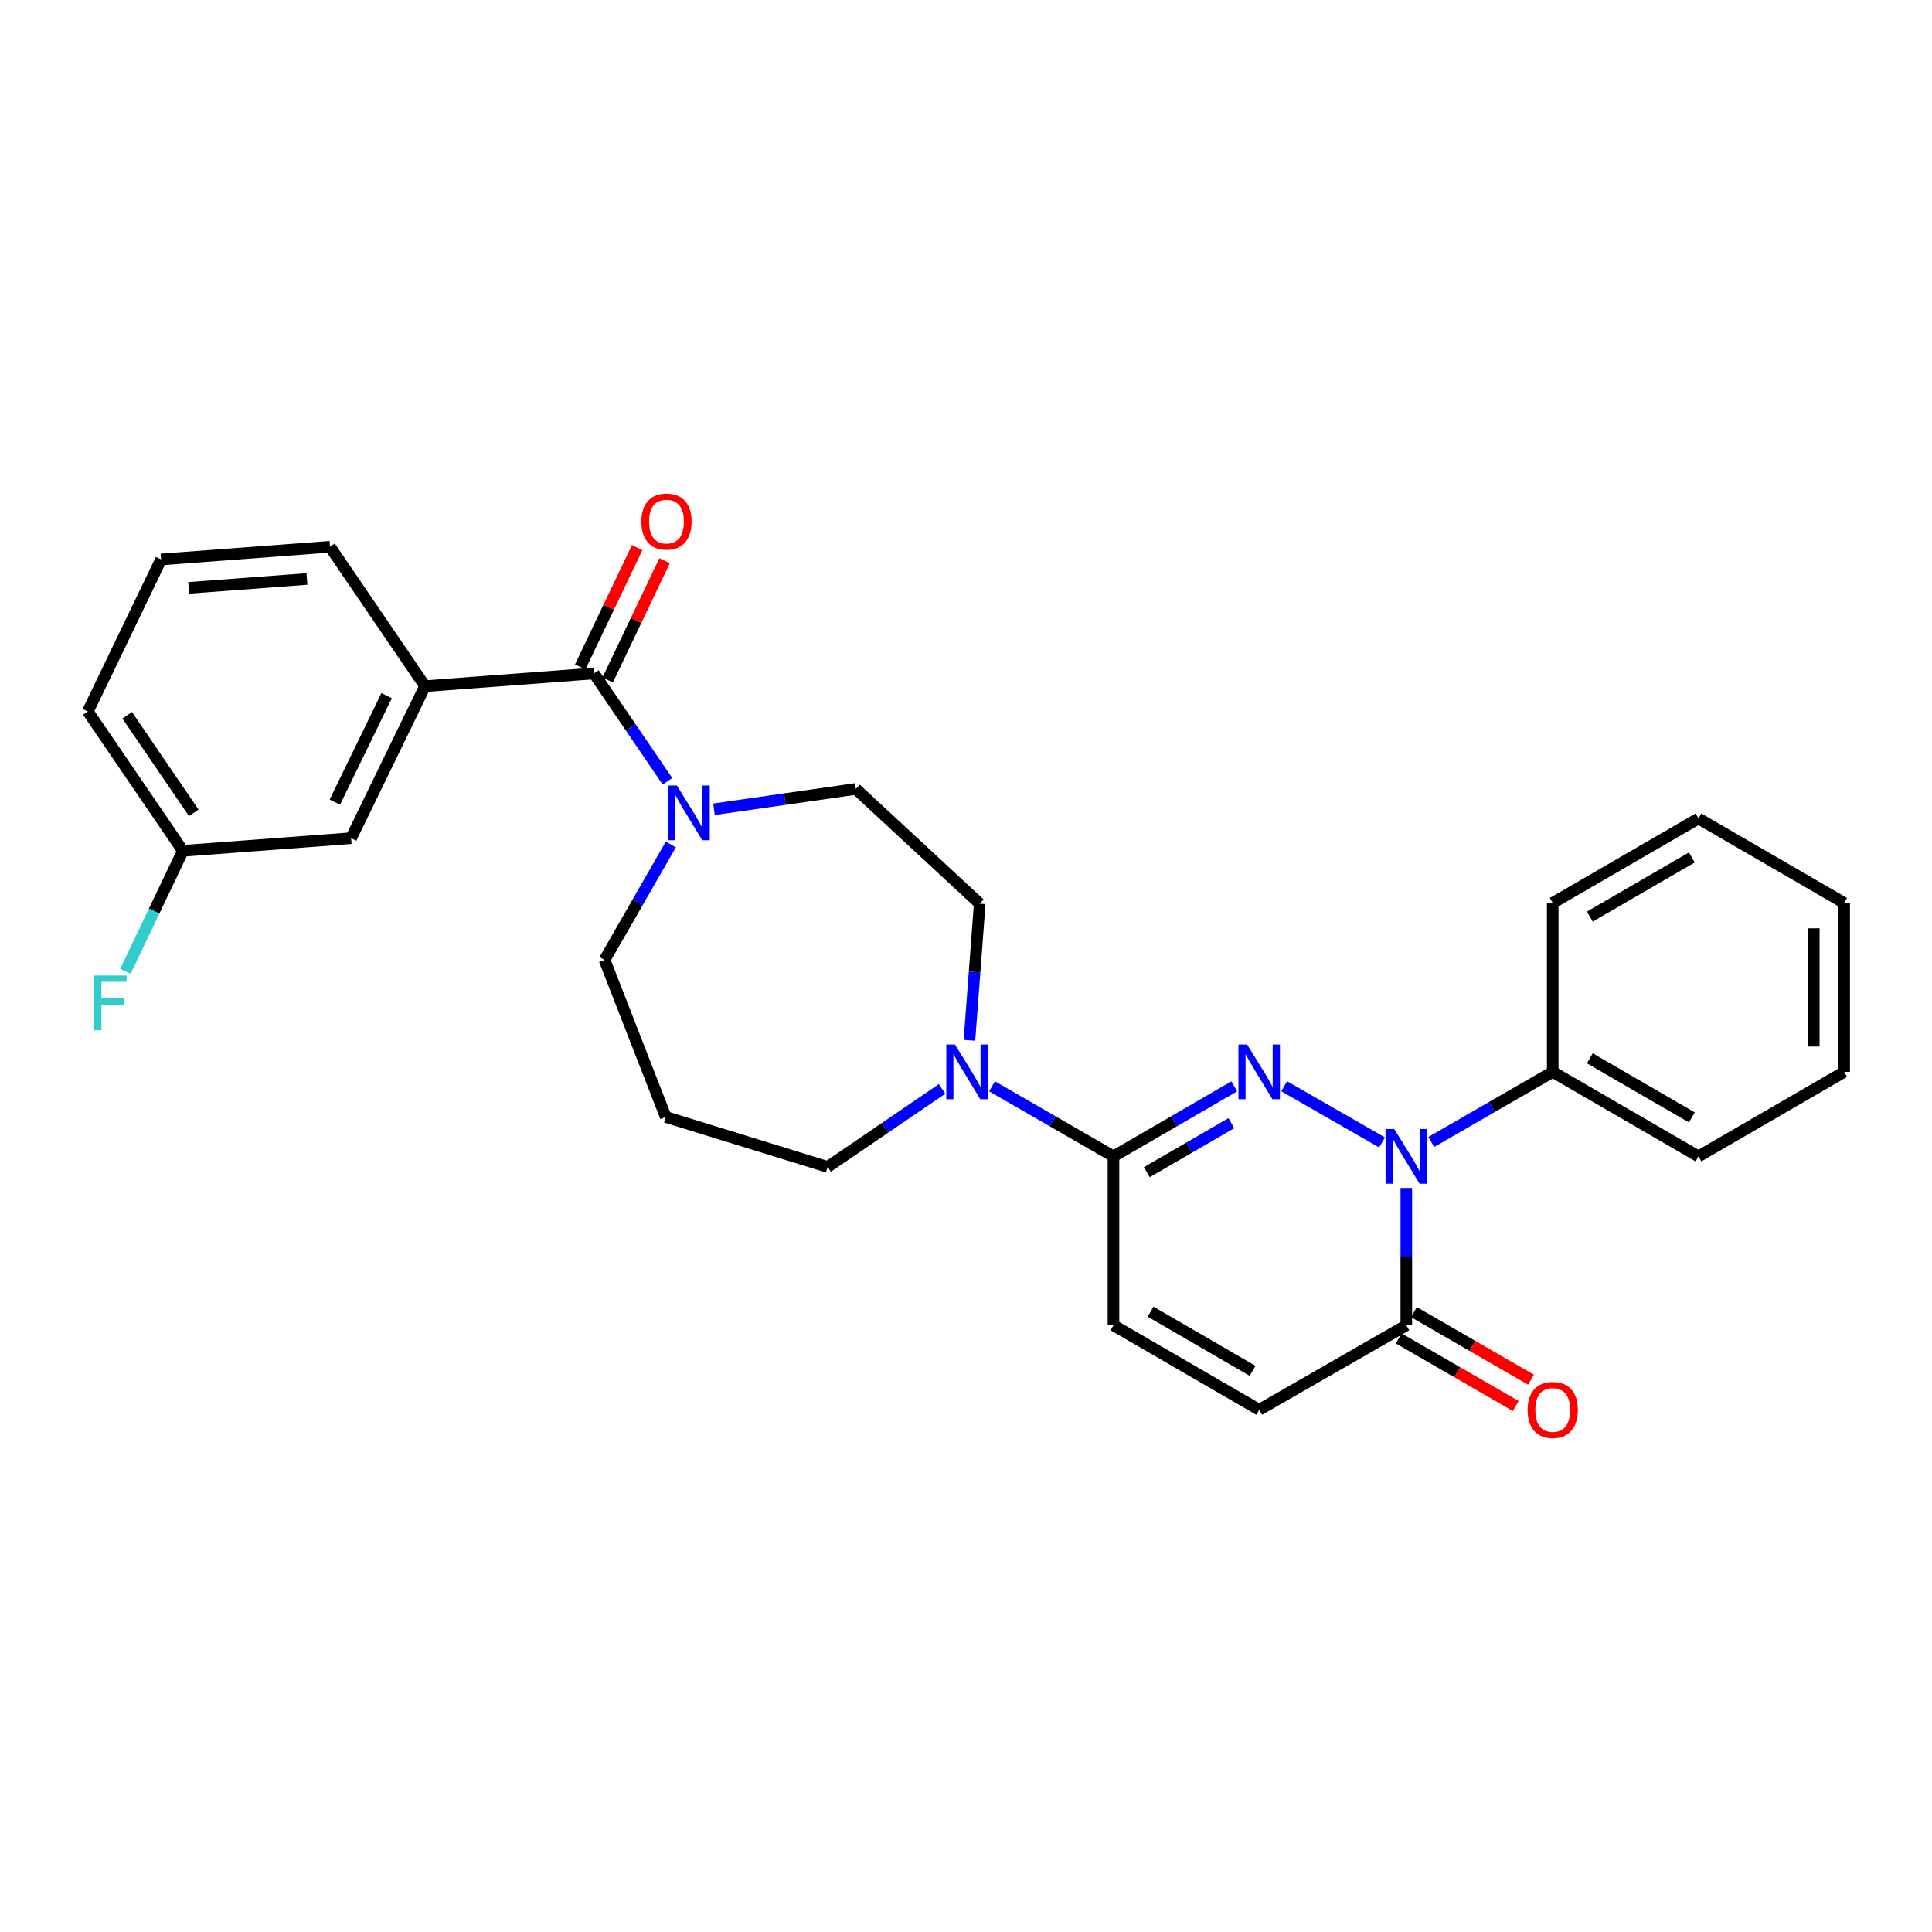 <?xml version='1.0' encoding='iso-8859-1'?>
<svg version='1.1' baseProfile='full'
              xmlns='http://www.w3.org/2000/svg'
                      xmlns:rdkit='http://www.rdkit.org/xml'
                      xmlns:xlink='http://www.w3.org/1999/xlink'
                  xml:space='preserve'
width='1000px' height='1000px' viewBox='0 0 1000 1000'>
<!-- END OF HEADER -->
<rect style='opacity:1.0;fill:#FFFFFF;stroke:none' width='1000' height='1000' x='0' y='0'> </rect>
<path class='bond-0' d='M 664.692,562.239 L 715.348,591.325' style='fill:none;fill-rule:evenodd;stroke:#0000FF;stroke-width:6px;stroke-linecap:butt;stroke-linejoin:miter;stroke-opacity:1' />
<path class='bond-1' d='M 638.837,562.302 L 607.587,580.42' style='fill:none;fill-rule:evenodd;stroke:#0000FF;stroke-width:6px;stroke-linecap:butt;stroke-linejoin:miter;stroke-opacity:1' />
<path class='bond-1' d='M 607.587,580.42 L 576.337,598.539' style='fill:none;fill-rule:evenodd;stroke:#000000;stroke-width:6px;stroke-linecap:butt;stroke-linejoin:miter;stroke-opacity:1' />
<path class='bond-1' d='M 637.354,581.348 L 615.479,594.03' style='fill:none;fill-rule:evenodd;stroke:#0000FF;stroke-width:6px;stroke-linecap:butt;stroke-linejoin:miter;stroke-opacity:1' />
<path class='bond-1' d='M 615.479,594.03 L 593.603,606.713' style='fill:none;fill-rule:evenodd;stroke:#000000;stroke-width:6px;stroke-linecap:butt;stroke-linejoin:miter;stroke-opacity:1' />
<path class='bond-3' d='M 727.911,614.885 L 727.911,650.43' style='fill:none;fill-rule:evenodd;stroke:#0000FF;stroke-width:6px;stroke-linecap:butt;stroke-linejoin:miter;stroke-opacity:1' />
<path class='bond-3' d='M 727.911,650.43 L 727.911,685.976' style='fill:none;fill-rule:evenodd;stroke:#000000;stroke-width:6px;stroke-linecap:butt;stroke-linejoin:miter;stroke-opacity:1' />
<path class='bond-9' d='M 740.838,591.079 L 772.263,572.945' style='fill:none;fill-rule:evenodd;stroke:#0000FF;stroke-width:6px;stroke-linecap:butt;stroke-linejoin:miter;stroke-opacity:1' />
<path class='bond-9' d='M 772.263,572.945 L 803.689,554.811' style='fill:none;fill-rule:evenodd;stroke:#000000;stroke-width:6px;stroke-linecap:butt;stroke-linejoin:miter;stroke-opacity:1' />
<path class='bond-4' d='M 576.337,598.539 L 544.908,580.404' style='fill:none;fill-rule:evenodd;stroke:#000000;stroke-width:6px;stroke-linecap:butt;stroke-linejoin:miter;stroke-opacity:1' />
<path class='bond-4' d='M 544.908,580.404 L 513.478,562.27' style='fill:none;fill-rule:evenodd;stroke:#0000FF;stroke-width:6px;stroke-linecap:butt;stroke-linejoin:miter;stroke-opacity:1' />
<path class='bond-6' d='M 576.337,598.539 L 576.337,685.976' style='fill:none;fill-rule:evenodd;stroke:#000000;stroke-width:6px;stroke-linecap:butt;stroke-linejoin:miter;stroke-opacity:1' />
<path class='bond-2' d='M 307.426,348.576 L 326.451,376.484' style='fill:none;fill-rule:evenodd;stroke:#000000;stroke-width:6px;stroke-linecap:butt;stroke-linejoin:miter;stroke-opacity:1' />
<path class='bond-2' d='M 326.451,376.484 L 345.475,404.392' style='fill:none;fill-rule:evenodd;stroke:#0000FF;stroke-width:6px;stroke-linecap:butt;stroke-linejoin:miter;stroke-opacity:1' />
<path class='bond-8' d='M 307.426,348.576 L 219.997,355.158' style='fill:none;fill-rule:evenodd;stroke:#000000;stroke-width:6px;stroke-linecap:butt;stroke-linejoin:miter;stroke-opacity:1' />
<path class='bond-12' d='M 314.525,351.964 L 329.258,321.089' style='fill:none;fill-rule:evenodd;stroke:#000000;stroke-width:6px;stroke-linecap:butt;stroke-linejoin:miter;stroke-opacity:1' />
<path class='bond-12' d='M 329.258,321.089 L 343.99,290.215' style='fill:none;fill-rule:evenodd;stroke:#FF0000;stroke-width:6px;stroke-linecap:butt;stroke-linejoin:miter;stroke-opacity:1' />
<path class='bond-12' d='M 300.327,345.189 L 315.059,314.314' style='fill:none;fill-rule:evenodd;stroke:#000000;stroke-width:6px;stroke-linecap:butt;stroke-linejoin:miter;stroke-opacity:1' />
<path class='bond-12' d='M 315.059,314.314 L 329.792,283.44' style='fill:none;fill-rule:evenodd;stroke:#FF0000;stroke-width:6px;stroke-linecap:butt;stroke-linejoin:miter;stroke-opacity:1' />
<path class='bond-14' d='M 723.979,692.789 L 754.274,710.274' style='fill:none;fill-rule:evenodd;stroke:#000000;stroke-width:6px;stroke-linecap:butt;stroke-linejoin:miter;stroke-opacity:1' />
<path class='bond-14' d='M 754.274,710.274 L 784.569,727.76' style='fill:none;fill-rule:evenodd;stroke:#FF0000;stroke-width:6px;stroke-linecap:butt;stroke-linejoin:miter;stroke-opacity:1' />
<path class='bond-14' d='M 731.843,679.163 L 762.138,696.648' style='fill:none;fill-rule:evenodd;stroke:#000000;stroke-width:6px;stroke-linecap:butt;stroke-linejoin:miter;stroke-opacity:1' />
<path class='bond-14' d='M 762.138,696.648 L 792.434,714.134' style='fill:none;fill-rule:evenodd;stroke:#FF0000;stroke-width:6px;stroke-linecap:butt;stroke-linejoin:miter;stroke-opacity:1' />
<path class='bond-28' d='M 727.911,685.976 L 651.757,729.712' style='fill:none;fill-rule:evenodd;stroke:#000000;stroke-width:6px;stroke-linecap:butt;stroke-linejoin:miter;stroke-opacity:1' />
<path class='bond-10' d='M 501.781,538.468 L 504.443,503.104' style='fill:none;fill-rule:evenodd;stroke:#0000FF;stroke-width:6px;stroke-linecap:butt;stroke-linejoin:miter;stroke-opacity:1' />
<path class='bond-10' d='M 504.443,503.104 L 507.106,467.741' style='fill:none;fill-rule:evenodd;stroke:#000000;stroke-width:6px;stroke-linecap:butt;stroke-linejoin:miter;stroke-opacity:1' />
<path class='bond-17' d='M 487.627,563.621 L 458.009,583.811' style='fill:none;fill-rule:evenodd;stroke:#0000FF;stroke-width:6px;stroke-linecap:butt;stroke-linejoin:miter;stroke-opacity:1' />
<path class='bond-17' d='M 458.009,583.811 L 428.391,604.001' style='fill:none;fill-rule:evenodd;stroke:#000000;stroke-width:6px;stroke-linecap:butt;stroke-linejoin:miter;stroke-opacity:1' />
<path class='bond-5' d='M 369.538,418.883 L 406.262,413.617' style='fill:none;fill-rule:evenodd;stroke:#0000FF;stroke-width:6px;stroke-linecap:butt;stroke-linejoin:miter;stroke-opacity:1' />
<path class='bond-5' d='M 406.262,413.617 L 442.987,408.351' style='fill:none;fill-rule:evenodd;stroke:#000000;stroke-width:6px;stroke-linecap:butt;stroke-linejoin:miter;stroke-opacity:1' />
<path class='bond-29' d='M 347.229,437.09 L 330.072,466.981' style='fill:none;fill-rule:evenodd;stroke:#0000FF;stroke-width:6px;stroke-linecap:butt;stroke-linejoin:miter;stroke-opacity:1' />
<path class='bond-29' d='M 330.072,466.981 L 312.915,496.872' style='fill:none;fill-rule:evenodd;stroke:#000000;stroke-width:6px;stroke-linecap:butt;stroke-linejoin:miter;stroke-opacity:1' />
<path class='bond-7' d='M 576.337,685.976 L 651.757,729.712' style='fill:none;fill-rule:evenodd;stroke:#000000;stroke-width:6px;stroke-linecap:butt;stroke-linejoin:miter;stroke-opacity:1' />
<path class='bond-7' d='M 595.543,678.927 L 648.336,709.542' style='fill:none;fill-rule:evenodd;stroke:#000000;stroke-width:6px;stroke-linecap:butt;stroke-linejoin:miter;stroke-opacity:1' />
<path class='bond-13' d='M 219.997,355.158 L 181.733,433.846' style='fill:none;fill-rule:evenodd;stroke:#000000;stroke-width:6px;stroke-linecap:butt;stroke-linejoin:miter;stroke-opacity:1' />
<path class='bond-13' d='M 200.109,360.081 L 173.324,415.163' style='fill:none;fill-rule:evenodd;stroke:#000000;stroke-width:6px;stroke-linecap:butt;stroke-linejoin:miter;stroke-opacity:1' />
<path class='bond-20' d='M 219.997,355.158 L 170.807,282.998' style='fill:none;fill-rule:evenodd;stroke:#000000;stroke-width:6px;stroke-linecap:butt;stroke-linejoin:miter;stroke-opacity:1' />
<path class='bond-22' d='M 803.689,554.811 L 879.117,598.539' style='fill:none;fill-rule:evenodd;stroke:#000000;stroke-width:6px;stroke-linecap:butt;stroke-linejoin:miter;stroke-opacity:1' />
<path class='bond-22' d='M 822.893,547.76 L 875.693,578.369' style='fill:none;fill-rule:evenodd;stroke:#000000;stroke-width:6px;stroke-linecap:butt;stroke-linejoin:miter;stroke-opacity:1' />
<path class='bond-23' d='M 803.689,554.811 L 803.689,467.374' style='fill:none;fill-rule:evenodd;stroke:#000000;stroke-width:6px;stroke-linecap:butt;stroke-linejoin:miter;stroke-opacity:1' />
<path class='bond-11' d='M 507.106,467.741 L 442.987,408.351' style='fill:none;fill-rule:evenodd;stroke:#000000;stroke-width:6px;stroke-linecap:butt;stroke-linejoin:miter;stroke-opacity:1' />
<path class='bond-16' d='M 181.733,433.846 L 94.662,440.393' style='fill:none;fill-rule:evenodd;stroke:#000000;stroke-width:6px;stroke-linecap:butt;stroke-linejoin:miter;stroke-opacity:1' />
<path class='bond-15' d='M 344.598,578.139 L 428.391,604.001' style='fill:none;fill-rule:evenodd;stroke:#000000;stroke-width:6px;stroke-linecap:butt;stroke-linejoin:miter;stroke-opacity:1' />
<path class='bond-18' d='M 344.598,578.139 L 312.915,496.872' style='fill:none;fill-rule:evenodd;stroke:#000000;stroke-width:6px;stroke-linecap:butt;stroke-linejoin:miter;stroke-opacity:1' />
<path class='bond-19' d='M 94.662,440.393 L 79.785,471.58' style='fill:none;fill-rule:evenodd;stroke:#000000;stroke-width:6px;stroke-linecap:butt;stroke-linejoin:miter;stroke-opacity:1' />
<path class='bond-19' d='M 79.785,471.58 L 64.909,502.767' style='fill:none;fill-rule:evenodd;stroke:#33CCCC;stroke-width:6px;stroke-linecap:butt;stroke-linejoin:miter;stroke-opacity:1' />
<path class='bond-31' d='M 94.662,440.393 L 45.455,368.268' style='fill:none;fill-rule:evenodd;stroke:#000000;stroke-width:6px;stroke-linecap:butt;stroke-linejoin:miter;stroke-opacity:1' />
<path class='bond-31' d='M 100.277,420.707 L 65.832,370.22' style='fill:none;fill-rule:evenodd;stroke:#000000;stroke-width:6px;stroke-linecap:butt;stroke-linejoin:miter;stroke-opacity:1' />
<path class='bond-21' d='M 170.807,282.998 L 83.37,289.571' style='fill:none;fill-rule:evenodd;stroke:#000000;stroke-width:6px;stroke-linecap:butt;stroke-linejoin:miter;stroke-opacity:1' />
<path class='bond-21' d='M 158.871,299.672 L 97.665,304.273' style='fill:none;fill-rule:evenodd;stroke:#000000;stroke-width:6px;stroke-linecap:butt;stroke-linejoin:miter;stroke-opacity:1' />
<path class='bond-24' d='M 83.37,289.571 L 45.455,368.268' style='fill:none;fill-rule:evenodd;stroke:#000000;stroke-width:6px;stroke-linecap:butt;stroke-linejoin:miter;stroke-opacity:1' />
<path class='bond-25' d='M 879.117,598.539 L 954.545,554.811' style='fill:none;fill-rule:evenodd;stroke:#000000;stroke-width:6px;stroke-linecap:butt;stroke-linejoin:miter;stroke-opacity:1' />
<path class='bond-26' d='M 803.689,467.374 L 879.117,423.646' style='fill:none;fill-rule:evenodd;stroke:#000000;stroke-width:6px;stroke-linecap:butt;stroke-linejoin:miter;stroke-opacity:1' />
<path class='bond-26' d='M 822.893,474.425 L 875.693,443.816' style='fill:none;fill-rule:evenodd;stroke:#000000;stroke-width:6px;stroke-linecap:butt;stroke-linejoin:miter;stroke-opacity:1' />
<path class='bond-30' d='M 954.545,554.811 L 954.545,467.374' style='fill:none;fill-rule:evenodd;stroke:#000000;stroke-width:6px;stroke-linecap:butt;stroke-linejoin:miter;stroke-opacity:1' />
<path class='bond-30' d='M 938.813,541.696 L 938.813,480.489' style='fill:none;fill-rule:evenodd;stroke:#000000;stroke-width:6px;stroke-linecap:butt;stroke-linejoin:miter;stroke-opacity:1' />
<path class='bond-27' d='M 879.117,423.646 L 954.545,467.374' style='fill:none;fill-rule:evenodd;stroke:#000000;stroke-width:6px;stroke-linecap:butt;stroke-linejoin:miter;stroke-opacity:1' />
<path  class='atom-0' d='M 645.497 540.651
L 654.777 555.651
Q 655.697 557.131, 657.177 559.811
Q 658.657 562.491, 658.737 562.651
L 658.737 540.651
L 662.497 540.651
L 662.497 568.971
L 658.617 568.971
L 648.657 552.571
Q 647.497 550.651, 646.257 548.451
Q 645.057 546.251, 644.697 545.571
L 644.697 568.971
L 641.017 568.971
L 641.017 540.651
L 645.497 540.651
' fill='#0000FF'/>
<path  class='atom-1' d='M 721.651 584.379
L 730.931 599.379
Q 731.851 600.859, 733.331 603.539
Q 734.811 606.219, 734.891 606.379
L 734.891 584.379
L 738.651 584.379
L 738.651 612.699
L 734.771 612.699
L 724.811 596.299
Q 723.651 594.379, 722.411 592.179
Q 721.211 589.979, 720.851 589.299
L 720.851 612.699
L 717.171 612.699
L 717.171 584.379
L 721.651 584.379
' fill='#0000FF'/>
<path  class='atom-5' d='M 494.291 540.651
L 503.571 555.651
Q 504.491 557.131, 505.971 559.811
Q 507.451 562.491, 507.531 562.651
L 507.531 540.651
L 511.291 540.651
L 511.291 568.971
L 507.411 568.971
L 497.451 552.571
Q 496.291 550.651, 495.051 548.451
Q 493.851 546.251, 493.491 545.571
L 493.491 568.971
L 489.811 568.971
L 489.811 540.651
L 494.291 540.651
' fill='#0000FF'/>
<path  class='atom-6' d='M 350.356 406.576
L 359.636 421.576
Q 360.556 423.056, 362.036 425.736
Q 363.516 428.416, 363.596 428.576
L 363.596 406.576
L 367.356 406.576
L 367.356 434.896
L 363.476 434.896
L 353.516 418.496
Q 352.356 416.576, 351.116 414.376
Q 349.916 412.176, 349.556 411.496
L 349.556 434.896
L 345.876 434.896
L 345.876 406.576
L 350.356 406.576
' fill='#0000FF'/>
<path  class='atom-13' d='M 331.974 269.968
Q 331.974 263.168, 335.334 259.368
Q 338.694 255.568, 344.974 255.568
Q 351.254 255.568, 354.614 259.368
Q 357.974 263.168, 357.974 269.968
Q 357.974 276.848, 354.574 280.768
Q 351.174 284.648, 344.974 284.648
Q 338.734 284.648, 335.334 280.768
Q 331.974 276.888, 331.974 269.968
M 344.974 281.448
Q 349.294 281.448, 351.614 278.568
Q 353.974 275.648, 353.974 269.968
Q 353.974 264.408, 351.614 261.608
Q 349.294 258.768, 344.974 258.768
Q 340.654 258.768, 338.294 261.568
Q 335.974 264.368, 335.974 269.968
Q 335.974 275.688, 338.294 278.568
Q 340.654 281.448, 344.974 281.448
' fill='#FF0000'/>
<path  class='atom-15' d='M 790.689 729.792
Q 790.689 722.992, 794.049 719.192
Q 797.409 715.392, 803.689 715.392
Q 809.969 715.392, 813.329 719.192
Q 816.689 722.992, 816.689 729.792
Q 816.689 736.672, 813.289 740.592
Q 809.889 744.472, 803.689 744.472
Q 797.449 744.472, 794.049 740.592
Q 790.689 736.712, 790.689 729.792
M 803.689 741.272
Q 808.009 741.272, 810.329 738.392
Q 812.689 735.472, 812.689 729.792
Q 812.689 724.232, 810.329 721.432
Q 808.009 718.592, 803.689 718.592
Q 799.369 718.592, 797.009 721.392
Q 794.689 724.192, 794.689 729.792
Q 794.689 735.512, 797.009 738.392
Q 799.369 741.272, 803.689 741.272
' fill='#FF0000'/>
<path  class='atom-20' d='M 48.694 504.947
L 65.534 504.947
L 65.534 508.187
L 52.494 508.187
L 52.494 516.787
L 64.094 516.787
L 64.094 520.067
L 52.494 520.067
L 52.494 533.267
L 48.694 533.267
L 48.694 504.947
' fill='#33CCCC'/>
</svg>
